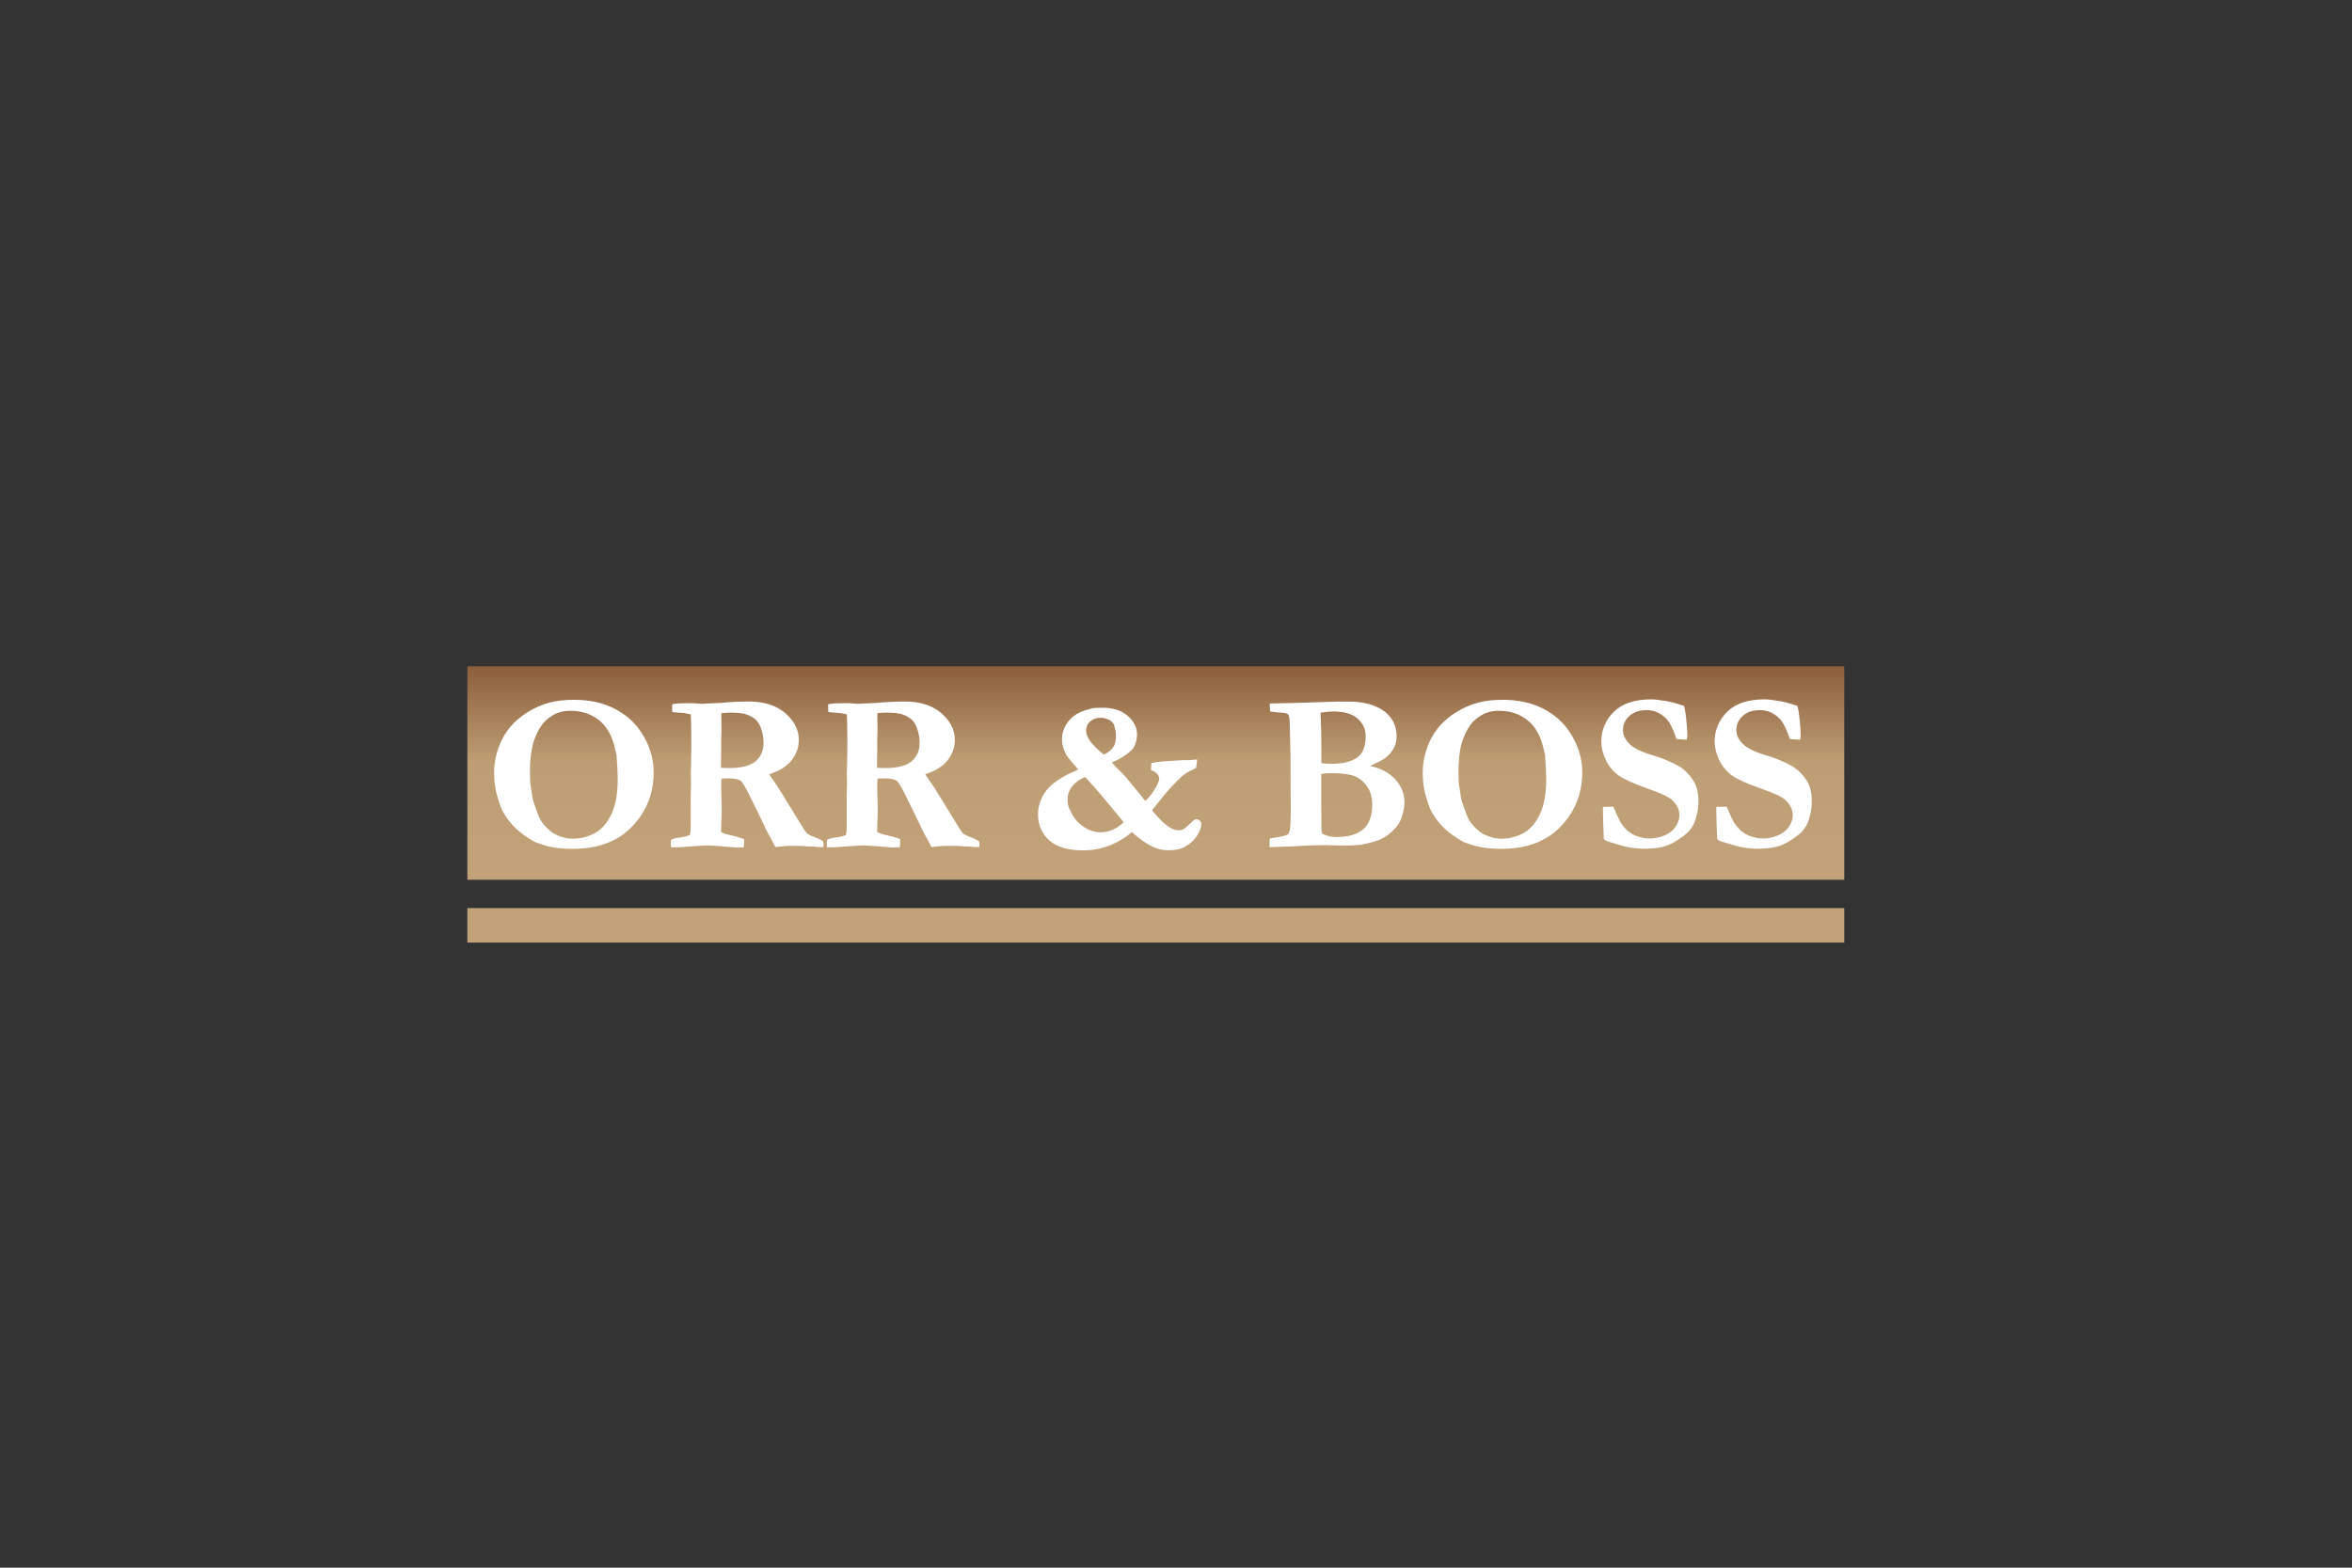<?xml version="1.0" encoding="UTF-8"?>
<svg xmlns="http://www.w3.org/2000/svg" xmlns:xlink="http://www.w3.org/1999/xlink" id="Layer_1" data-name="Layer 1" viewBox="0 0 216 144">
  <rect x="0" y="0" width="216" height="144" fill="#333333" stroke="none"/>
  <defs>
    <style> .cls-1 { fill: url(#linear-gradient); } .cls-2 { fill: #fff; } .cls-3 { fill: #c2a278; } </style>
    <linearGradient id="linear-gradient" x1="106.15" y1="80.81" x2="106.15" y2="61.2" gradientUnits="userSpaceOnUse">
      <stop offset="0" stop-color="#c2a278"></stop>
      <stop offset=".55" stop-color="#be9e74"></stop>
      <stop offset="1" stop-color="#8b5e3c"></stop>
    </linearGradient>
  </defs>
  <rect class="cls-3" x="42.92" y="83.41" width="126.45" height="3.17"></rect>
  <rect class="cls-1" x="42.92" y="61.2" width="126.45" height="19.61"></rect>
  <g>
    <path class="cls-2" d="M45.38,70.99c0-.84.16-1.69.49-2.54.24-.61.57-1.17,1-1.69.43-.51.97-.96,1.61-1.36.65-.4,1.31-.68,1.98-.86s1.43-.26,2.26-.26c1.42,0,2.64.27,3.69.8,1.04.53,1.86,1.25,2.46,2.16.78,1.18,1.16,2.41,1.16,3.71,0,1.93-.66,3.58-1.97,4.96s-3.13,2.06-5.47,2.06c-.58,0-1.12-.04-1.62-.11-.38-.06-.71-.13-1-.23-.52-.17-.81-.27-.87-.3-.74-.42-1.34-.86-1.79-1.3-.45-.44-.83-.94-1.14-1.5-.17-.31-.36-.88-.58-1.7-.14-.52-.21-1.14-.21-1.84ZM52.34,65.29c-.59,0-1.12.14-1.57.41-.46.28-.8.58-1.03.92-.39.56-.66,1.18-.83,1.85-.16.67-.24,1.49-.24,2.45,0,.59.02,1,.07,1.26.01.08.03.22.06.42.06.5.13.87.21,1.1.29.86.5,1.4.62,1.6.2.35.51.69.91,1.03.2.18.5.34.89.49s.78.22,1.16.22c.73,0,1.42-.17,2.05-.52.63-.34,1.13-.93,1.52-1.75.38-.82.57-1.9.57-3.22,0-.54-.04-1.28-.11-2.22l-.05-.19c-.02-.06-.05-.19-.1-.42-.25-1.12-.73-1.97-1.44-2.55s-1.6-.88-2.68-.88Z"></path>
    <path class="cls-2" d="M61.62,77.14c.18-.1.44-.17.79-.21.35-.04.66-.12.94-.22.03-.14.05-.23.06-.3.01-.1.02-.42.02-.98v-2.28s.03-1.23.03-1.23l-.02-.95.02-.55c.02-.74.03-1.44.03-2.08,0-1.42-.02-2.32-.05-2.72l-.6-.12c-.55-.03-.92-.07-1.1-.1l-.02-.61.04-.11c.34-.06.65-.08.94-.08.16,0,.47,0,.95-.01.49.04.76.06.8.06l.54-.03,1.28-.06c.8-.08,1.64-.12,2.52-.12,1.4,0,2.51.36,3.33,1.07.82.71,1.24,1.53,1.24,2.45,0,.69-.22,1.31-.67,1.88-.44.56-1.13.99-2.05,1.27.08.14.19.31.33.5.29.41.52.76.69,1.04l1.63,2.65c.41.7.68,1.11.8,1.23.13.12.39.25.78.39.31.12.54.23.7.35.04.12.06.22.06.31,0,.06,0,.14-.01.23h-.48s-.53-.06-.53-.06h-.42c-.22-.03-.49-.05-.81-.05h-1.02c-.07,0-.31.01-.71.06-.18.02-.33.04-.44.05l-.35-.67c-.29-.51-.49-.89-.6-1.14-.3-.66-.81-1.71-1.54-3.16-.34-.67-.58-1.05-.72-1.13-.2-.14-.56-.21-1.05-.21-.14,0-.37,0-.69.02-.02.2-.03.43-.03.71l.05,2.27-.06,1.92c.19.12.44.2.75.27.53.11.99.24,1.37.39,0,.33-.01.59-.04.76-.13,0-.21-.01-.25-.01l-.42.02c-1.46-.13-2.33-.19-2.61-.19-.18,0-.3,0-.38.01l-1.41.09c-.43.05-.82.07-1.17.07h-.44c-.01-.17-.02-.28-.02-.33,0-.08,0-.18.03-.32ZM66.22,70.53c.33.01.57.02.71.02,1.16,0,1.98-.21,2.46-.62s.73-.97.73-1.67c0-.43-.06-.83-.18-1.21-.12-.38-.27-.66-.44-.84-.25-.27-.58-.47-.99-.6-.3-.1-.78-.15-1.44-.15-.31,0-.58.02-.81.05l-.02.19.02,1.38-.03.84v1.11c0,.31-.01.72-.02,1.22v.29Z"></path>
    <path class="cls-2" d="M75.95,77.14c.18-.1.44-.17.79-.21.35-.04.66-.12.94-.22.03-.14.05-.23.06-.3.01-.1.02-.42.02-.98v-2.28s.03-1.23.03-1.23l-.02-.95.02-.55c.02-.74.03-1.44.03-2.08,0-1.42-.02-2.32-.05-2.72l-.6-.12c-.55-.03-.92-.07-1.1-.1l-.02-.61.04-.11c.34-.06.65-.08.94-.08.16,0,.47,0,.95-.01.49.04.76.06.8.06l.54-.03,1.28-.06c.8-.08,1.64-.12,2.52-.12,1.4,0,2.51.36,3.33,1.07.82.71,1.24,1.53,1.24,2.45,0,.69-.22,1.31-.67,1.88-.44.56-1.13.99-2.05,1.27.08.14.19.31.33.5.29.41.52.76.69,1.04l1.63,2.65c.41.7.68,1.11.8,1.23.13.12.39.25.78.39.31.12.54.23.7.35.04.12.06.22.06.31,0,.06,0,.14-.01.23h-.48s-.53-.06-.53-.06h-.42c-.22-.03-.49-.05-.81-.05h-1.02c-.07,0-.31.01-.71.06-.18.02-.33.04-.44.05l-.35-.67c-.29-.51-.49-.89-.6-1.14-.3-.66-.81-1.71-1.54-3.16-.34-.67-.58-1.05-.72-1.13-.2-.14-.56-.21-1.05-.21-.14,0-.37,0-.69.02-.02.2-.03.43-.03.71l.05,2.27-.06,1.92c.19.12.44.2.75.27.53.11.99.24,1.37.39,0,.33-.01.59-.04.76-.13,0-.21-.01-.25-.01l-.42.02c-1.46-.13-2.33-.19-2.61-.19-.18,0-.3,0-.38.01l-1.41.09c-.43.05-.82.07-1.17.07h-.44c-.01-.17-.02-.28-.02-.33,0-.08,0-.18.03-.32ZM80.55,70.53c.33.01.57.02.71.02,1.16,0,1.98-.21,2.46-.62s.73-.97.73-1.67c0-.43-.06-.83-.18-1.21-.12-.38-.27-.66-.44-.84-.25-.27-.58-.47-.99-.6-.3-.1-.78-.15-1.44-.15-.31,0-.58.02-.81.05l-.02.19.02,1.38-.03.84v1.11c0,.31-.01.72-.02,1.22v.29Z"></path>
    <path class="cls-2" d="M98.98,70.64c-.48-.56-.8-.94-.94-1.13-.14-.2-.26-.44-.36-.73-.1-.29-.15-.58-.15-.87,0-.62.21-1.18.62-1.69.41-.5,1.01-.86,1.8-1.06.12-.03.21-.06.28-.08.16-.05.5-.07,1.04-.07.97,0,1.73.25,2.3.75s.85,1.07.85,1.7c0,.38-.08.74-.24,1.08-.13.26-.4.53-.83.82-.42.29-.76.48-1.03.57-.09.03-.15.07-.19.12.13.18.42.49.89.93.18.17.4.42.67.76l1.17,1.43c.12.16.22.29.33.4.4-.39.73-.82.98-1.28.19-.35.29-.61.29-.78,0-.14-.06-.27-.17-.41-.12-.14-.31-.26-.59-.36l.04-.64c.31-.07.52-.11.61-.11.47-.06,1.03-.1,1.67-.13l.75-.04h.51c.08,0,.3-.02.66-.06-.01.09-.02.19-.03.3s-.02.21-.04.31l-.03.18c-.49.23-.85.42-1.07.58-.22.15-.61.53-1.17,1.12-.34.35-.93,1.07-1.78,2.15.02.09.1.2.24.34l.27.3c.36.41.7.71,1.02.92s.61.31.87.31c.18,0,.32-.03.42-.08.22-.14.48-.35.77-.64.18-.2.33-.3.43-.3.14,0,.25.05.35.14.1.09.14.2.14.33,0,.27-.13.61-.39,1.03-.26.42-.65.77-1.17,1.06-.35.19-.82.29-1.41.29-.53,0-1.02-.1-1.47-.31-.59-.27-1.23-.72-1.93-1.35-1.36,1.11-2.85,1.67-4.48,1.67-1.4,0-2.45-.31-3.13-.93-.68-.62-1.02-1.41-1.02-2.37,0-.59.14-1.14.42-1.67.28-.52.69-.98,1.22-1.35.54-.38,1.03-.66,1.49-.85.25-.1.43-.18.53-.25ZM103.19,75.55c-.05-.1-.12-.2-.21-.29-.09-.09-.16-.19-.23-.28l-1.2-1.45c-.62-.75-1.25-1.47-1.89-2.16-.5.2-.89.49-1.18.84-.29.36-.44.77-.44,1.24,0,.3.06.58.17.85.22.48.45.86.7,1.13.25.27.56.51.94.71s.78.31,1.2.31c.78,0,1.49-.3,2.13-.91ZM101.37,69.31c.41-.18.72-.44.92-.76.13-.23.2-.56.2-1,0-.22-.06-.54-.19-.98-.05-.15-.19-.29-.42-.43s-.51-.21-.84-.21-.64.11-.9.32c-.26.21-.39.5-.39.87,0,.27.09.54.28.83.24.38.68.83,1.34,1.37Z"></path>
    <path class="cls-2" d="M116.59,77.85l.02-.82c.16-.04.36-.08.59-.11.44-.06.8-.15,1.08-.27.1-.16.16-.31.18-.45.05-.38.08-.94.08-1.69l-.02-4.34c0-.45-.02-1.62-.07-3.53-.01-.51-.05-.83-.1-.95-.02-.04-.05-.08-.1-.1-.11-.08-.31-.12-.61-.13-.13,0-.46-.04-1-.11l-.03-.73,2.29-.05,3.34-.11h.4c.08-.02.16-.02.25-.02.07,0,.25,0,.54.01h.65c.52,0,1.08.07,1.69.23.21.06.49.17.84.34s.65.39.9.66c.26.27.44.57.57.9.12.33.18.69.18,1.06,0,.42-.09.79-.28,1.12-.18.33-.46.64-.84.92-.19.14-.63.36-1.32.67,1.03.23,1.81.66,2.35,1.27.54.62.81,1.3.81,2.06,0,.45-.09.92-.26,1.41-.12.37-.33.71-.62,1.02-.39.42-.8.73-1.23.94-.43.21-1.03.38-1.79.52-.38.07-.96.1-1.74.1l-1.74-.04c-.74,0-1.61.03-2.63.1-.29.01-1.08.04-2.39.09ZM121.35,70.1c.27.04.59.06.96.06,1.02,0,1.79-.19,2.32-.57s.79-1.03.79-1.96c0-.65-.25-1.2-.75-1.63-.5-.44-1.25-.65-2.25-.65-.29,0-.67.04-1.14.11,0,.16,0,.38.02.67.03.58.05,1.39.05,2.43v.86c0,.15,0,.37,0,.67ZM121.47,76.61c.44.18.85.28,1.24.28.78,0,1.41-.12,1.9-.35.49-.23.85-.56,1.07-.99s.34-.95.34-1.58-.12-1.18-.37-1.57c-.34-.54-.75-.91-1.24-1.1-.48-.19-1.21-.28-2.18-.28-.43,0-.73.03-.89.09v2.77s.02,2.35.02,2.35c0,.11.04.24.1.39Z"></path>
    <path class="cls-2" d="M130.66,70.99c0-.84.16-1.69.49-2.54.24-.61.57-1.17,1-1.69.43-.51.97-.96,1.61-1.36.65-.4,1.31-.68,1.98-.86s1.43-.26,2.26-.26c1.42,0,2.64.27,3.69.8,1.04.53,1.86,1.25,2.46,2.16.78,1.18,1.16,2.41,1.16,3.71,0,1.93-.66,3.58-1.97,4.96s-3.13,2.06-5.47,2.06c-.58,0-1.12-.04-1.62-.11-.38-.06-.71-.13-1-.23-.52-.17-.81-.27-.87-.3-.74-.42-1.34-.86-1.79-1.3-.45-.44-.83-.94-1.14-1.5-.17-.31-.36-.88-.58-1.7-.14-.52-.21-1.14-.21-1.84ZM137.61,65.29c-.59,0-1.12.14-1.57.41-.46.28-.8.58-1.03.92-.39.56-.66,1.18-.83,1.85-.16.67-.24,1.49-.24,2.45,0,.59.02,1,.07,1.26.01.08.03.22.06.42.06.5.13.87.21,1.1.29.86.5,1.4.62,1.6.2.35.51.69.91,1.03.2.18.5.34.89.49s.78.22,1.16.22c.73,0,1.42-.17,2.05-.52.63-.34,1.13-.93,1.52-1.75.38-.82.57-1.9.57-3.22,0-.54-.04-1.28-.11-2.22l-.05-.19c-.02-.06-.05-.19-.1-.42-.25-1.12-.73-1.97-1.44-2.55s-1.6-.88-2.68-.88Z"></path>
    <path class="cls-2" d="M154.66,64.84c.07.23.13.58.18,1.05.08.7.12,1.25.12,1.63,0,.12-.01.26-.04.4l-.1.03-.74-.05-.12-.02c-.3-.9-.6-1.51-.9-1.83-.52-.54-1.13-.82-1.83-.82s-1.2.18-1.59.53c-.39.35-.59.79-.59,1.3,0,.44.19.86.58,1.26.38.4,1.19.79,2.43,1.15.42.12.92.32,1.51.59.59.27,1.04.57,1.34.89.41.42.69.83.84,1.22s.23.88.23,1.47c0,.64-.12,1.27-.36,1.89-.13.33-.34.64-.62.93-.2.2-.52.44-.95.72s-.87.48-1.33.6c-.46.12-1.05.18-1.77.18-.48,0-1.05-.07-1.71-.2l-1.23-.36c-.34-.1-.56-.18-.64-.25-.03-.03-.07-.09-.09-.19v-.11c0-.08-.02-.54-.05-1.4-.01-.44-.02-.76-.02-.94v-.39l.95-.02c.33.76.54,1.22.63,1.37.21.35.44.63.7.85.26.22.56.39.91.51s.74.19,1.15.19c.37,0,.77-.08,1.21-.24.44-.16.8-.41,1.07-.77.27-.36.4-.74.4-1.15,0-.5-.23-.97-.7-1.4-.29-.27-1.06-.62-2.31-1.06-1.25-.44-2.12-.84-2.6-1.19-.48-.35-.86-.81-1.14-1.4-.28-.58-.42-1.14-.42-1.68,0-1.08.39-2,1.16-2.76.78-.76,1.92-1.13,3.43-1.13.33,0,.81.06,1.45.17.39.07.9.21,1.54.43Z"></path>
    <path class="cls-2" d="M165.07,64.84c.07.23.13.58.18,1.05.08.7.12,1.25.12,1.63,0,.12-.01.26-.04.4l-.1.03-.74-.05-.12-.02c-.3-.9-.6-1.51-.9-1.83-.52-.54-1.13-.82-1.83-.82s-1.2.18-1.59.53c-.39.35-.59.79-.59,1.3,0,.44.19.86.58,1.26.38.4,1.19.79,2.43,1.15.42.12.92.32,1.51.59.59.27,1.04.57,1.34.89.41.42.69.83.84,1.22s.23.88.23,1.47c0,.64-.12,1.27-.36,1.89-.13.33-.34.64-.62.93-.2.2-.52.44-.95.72s-.87.48-1.33.6c-.46.12-1.05.18-1.77.18-.48,0-1.05-.07-1.71-.2l-1.23-.36c-.34-.1-.56-.18-.64-.25-.03-.03-.07-.09-.09-.19v-.11c0-.08-.02-.54-.05-1.4-.01-.44-.02-.76-.02-.94v-.39l.95-.02c.33.76.54,1.22.63,1.37.21.35.44.63.7.85.26.22.56.39.91.51s.74.19,1.15.19c.37,0,.77-.08,1.21-.24.44-.16.8-.41,1.07-.77.27-.36.4-.74.4-1.15,0-.5-.23-.97-.7-1.4-.29-.27-1.06-.62-2.31-1.06-1.25-.44-2.12-.84-2.6-1.19-.48-.35-.86-.81-1.14-1.4-.28-.58-.42-1.14-.42-1.68,0-1.08.39-2,1.16-2.76.78-.76,1.92-1.13,3.43-1.13.33,0,.81.06,1.45.17.39.07.9.21,1.54.43Z"></path>
  </g>
</svg>
